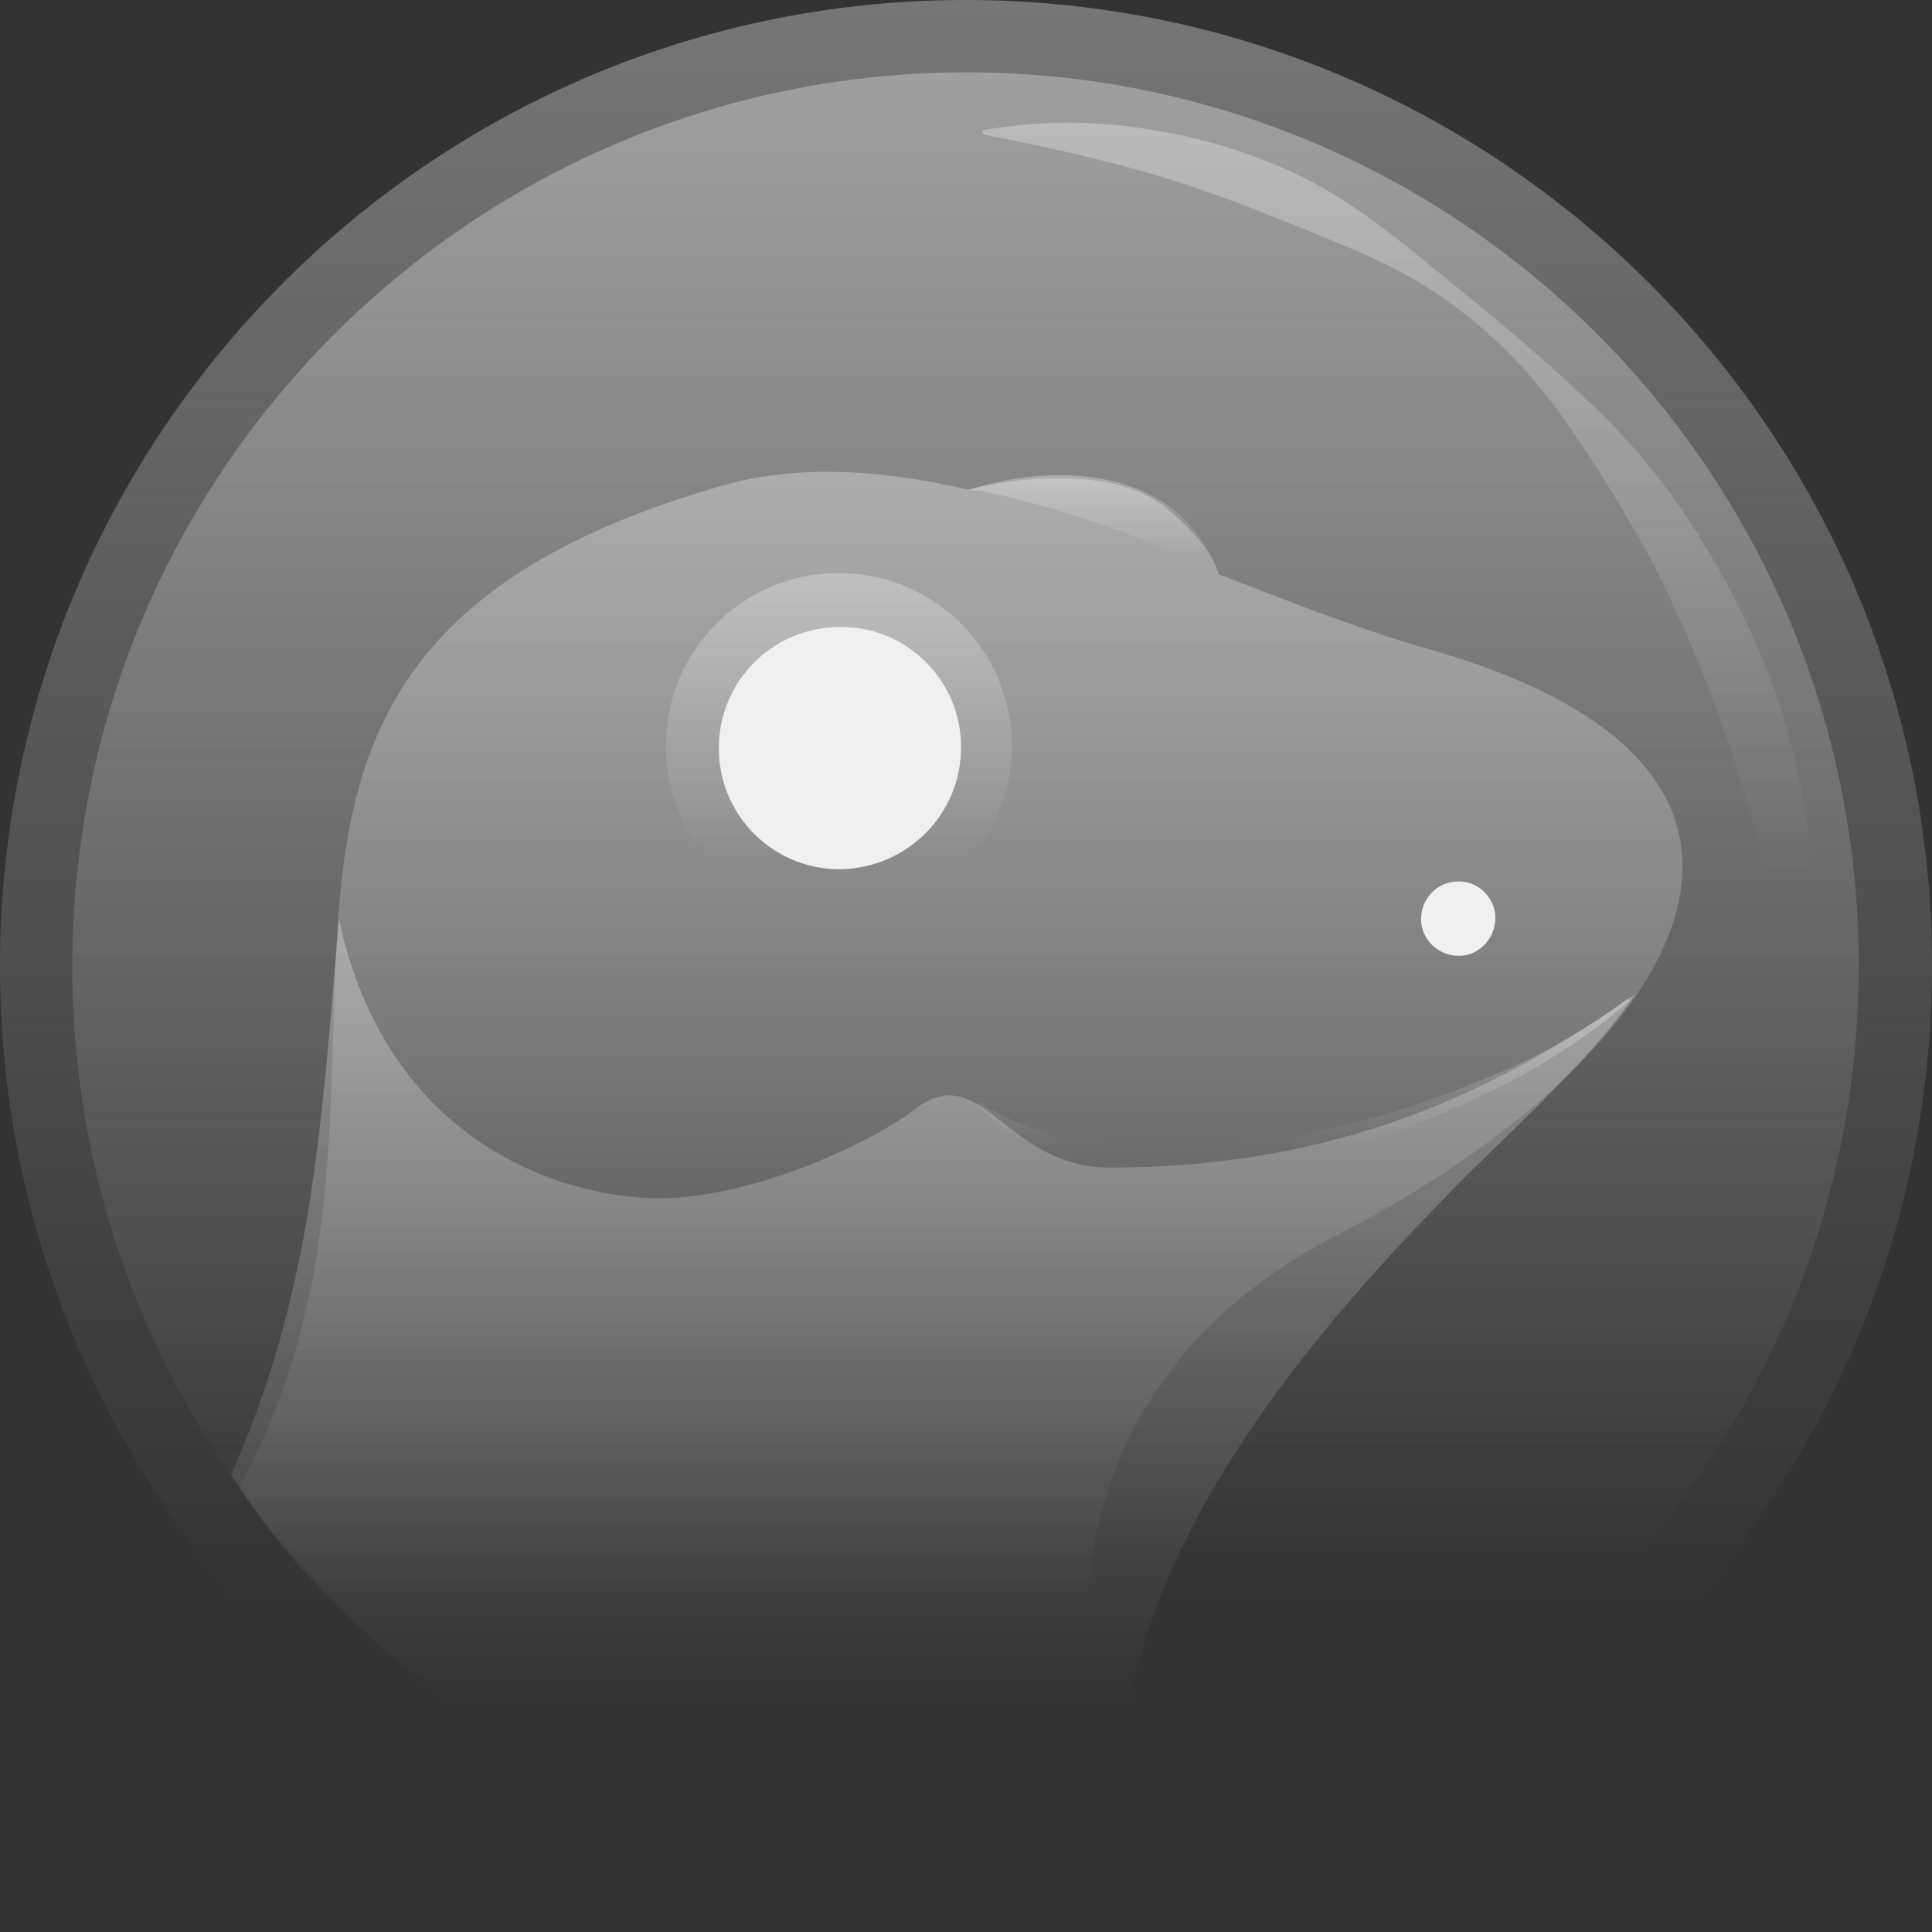 <svg width="48" height="48" viewBox="0 0 48 48" fill="none" xmlns="http://www.w3.org/2000/svg">
<rect x="0" y="0" width="48" height="48" fill="#333333" stroke="none"/>
<path d="M48 23.899C48.05 37.151 37.353 47.949 24.101 48C10.849 48.05 0.051 37.353 0 24.101C-0.05 10.849 10.647 0.051 23.899 0C37.151 -0.05 47.949 10.647 48 23.899Z" fill="url(#paint0_linear_9224_6002)"/>
<path d="M46.18 23.899C46.231 36.165 36.343 46.129 24.077 46.205C11.812 46.281 1.848 36.367 1.797 24.102C1.746 11.836 11.635 1.872 23.9 1.796C36.14 1.746 46.13 11.634 46.18 23.899Z" fill="url(#paint1_linear_9224_6002)"/>
<path d="M24.406 3.238C25.823 2.985 27.264 2.985 28.68 3.238C30.096 3.465 31.487 3.92 32.752 4.603C34.016 5.311 35.104 6.247 36.191 7.132C37.279 8.017 38.366 8.928 39.403 9.914C40.465 10.9 41.376 11.988 42.134 13.202C42.918 14.415 43.55 15.705 44.056 17.046C45.017 19.752 45.27 22.66 44.84 25.492H44.688C44.284 22.786 43.576 20.131 42.615 17.551C42.16 16.287 41.603 15.048 40.996 13.859C40.339 12.671 39.631 11.507 38.847 10.395C38.037 9.256 37.076 8.27 35.938 7.461C34.826 6.652 33.511 6.146 32.271 5.64C31.032 5.134 29.768 4.654 28.453 4.274C27.137 3.895 25.823 3.617 24.431 3.339L24.406 3.238Z" fill="url(#paint2_linear_9224_6002)"/>
<path d="M35.254 16.059C33.636 15.578 31.966 14.921 30.272 14.263C30.171 13.833 29.791 13.302 29.033 12.67C27.92 11.709 25.846 11.734 24.051 12.164C22.078 11.709 20.106 11.532 18.234 11.987C2.883 16.21 11.608 26.529 5.969 36.897C6.778 38.592 15.402 48.531 27.92 45.85C27.92 45.85 23.646 35.582 33.282 30.651C41.121 26.63 46.786 19.22 35.254 16.059Z" fill="url(#paint3_linear_9224_6002)"/>
<path d="M37.151 22.811C37.151 23.317 36.746 23.747 36.24 23.747C35.735 23.747 35.305 23.342 35.305 22.836C35.305 22.33 35.709 21.901 36.215 21.901C36.721 21.875 37.151 22.305 37.151 22.811Z" fill="#F0F0F0"/>
<path d="M24.078 12.165C25.191 12.241 29.237 13.556 30.274 14.264C29.414 11.735 26.481 11.406 24.078 12.165Z" fill="url(#paint4_linear_9224_6002)"/>
<path d="M25.137 18.538C25.137 20.915 23.215 22.837 20.838 22.837C18.461 22.837 16.539 20.915 16.539 18.538C16.539 16.16 18.461 14.238 20.838 14.238C23.215 14.238 25.137 16.16 25.137 18.538Z" fill="url(#paint5_linear_9224_6002)"/>
<path d="M23.878 18.563C23.878 20.232 22.538 21.572 20.869 21.597C19.2 21.597 17.859 20.257 17.859 18.588C17.859 16.919 19.2 15.579 20.869 15.579C22.513 15.553 23.878 16.893 23.878 18.563Z" fill="#F0F0F0"/>
<path d="M40.617 24.708C37.127 27.161 33.181 29.008 27.567 29.008C24.937 29.008 24.406 26.226 22.686 27.591C21.776 28.299 18.64 29.867 16.136 29.766C13.633 29.665 9.561 28.173 8.423 22.837C7.968 28.198 7.74 32.118 5.742 36.645C9.738 43.043 19.272 48 27.946 45.876C27.011 39.376 32.701 33.029 35.887 29.766C37.076 28.502 39.428 26.479 40.617 24.708Z" fill="url(#paint6_linear_9224_6002)"/>
<path d="M40.492 24.86C39.379 25.821 38.14 26.605 36.825 27.212C35.51 27.844 34.119 28.35 32.703 28.704C31.287 29.084 29.794 29.336 28.302 29.21C26.81 29.084 25.267 28.552 24.281 27.44L24.332 27.389C25.546 28.173 26.962 28.451 28.353 28.502C29.769 28.552 31.185 28.426 32.576 28.148C33.992 27.844 35.358 27.44 36.673 26.883C38.014 26.378 39.278 25.669 40.441 24.81L40.492 24.86Z" fill="url(#paint7_linear_9224_6002)"/>
<defs>
<linearGradient id="paint0_linear_9224_6002" x1="24.006" y1="-72.518" x2="24.006" y2="39.881" gradientUnits="userSpaceOnUse">
<stop stop-color="#F0F0F0"/>
<stop offset="1" stop-color="#F0F0F0" stop-opacity="0"/>
</linearGradient>
<linearGradient id="paint1_linear_9224_6002" x1="23.994" y1="-65.297" x2="23.994" y2="38.694" gradientUnits="userSpaceOnUse">
<stop stop-color="#F0F0F0"/>
<stop offset="1" stop-color="#F0F0F0" stop-opacity="0"/>
</linearGradient>
<linearGradient id="paint2_linear_9224_6002" x1="34.727" y1="-30.861" x2="34.727" y2="21.696" gradientUnits="userSpaceOnUse">
<stop stop-color="#F0F0F0"/>
<stop offset="1" stop-color="#F0F0F0" stop-opacity="0"/>
</linearGradient>
<linearGradient id="paint3_linear_9224_6002" x1="23.89" y1="-40.528" x2="23.89" y2="40.456" gradientUnits="userSpaceOnUse">
<stop stop-color="#F0F0F0"/>
<stop offset="1" stop-color="#F0F0F0" stop-opacity="0"/>
</linearGradient>
<linearGradient id="paint4_linear_9224_6002" x1="27.177" y1="8.092" x2="27.177" y2="13.848" gradientUnits="userSpaceOnUse">
<stop stop-color="#F0F0F0"/>
<stop offset="1" stop-color="#F0F0F0" stop-opacity="0"/>
</linearGradient>
<linearGradient id="paint5_linear_9224_6002" x1="20.839" y1="1.248" x2="20.839" y2="21.382" gradientUnits="userSpaceOnUse">
<stop stop-color="#F0F0F0"/>
<stop offset="1" stop-color="#F0F0F0" stop-opacity="0"/>
</linearGradient>
<linearGradient id="paint6_linear_9224_6002" x1="23.184" y1="-12.724" x2="23.184" y2="42.394" gradientUnits="userSpaceOnUse">
<stop stop-color="#F0F0F0"/>
<stop offset="1" stop-color="#F0F0F0" stop-opacity="0"/>
</linearGradient>
<linearGradient id="paint7_linear_9224_6002" x1="32.389" y1="18.112" x2="32.389" y2="28.493" gradientUnits="userSpaceOnUse">
<stop stop-color="#F0F0F0"/>
<stop offset="1" stop-color="#F0F0F0" stop-opacity="0"/>
</linearGradient>
</defs>
</svg>
